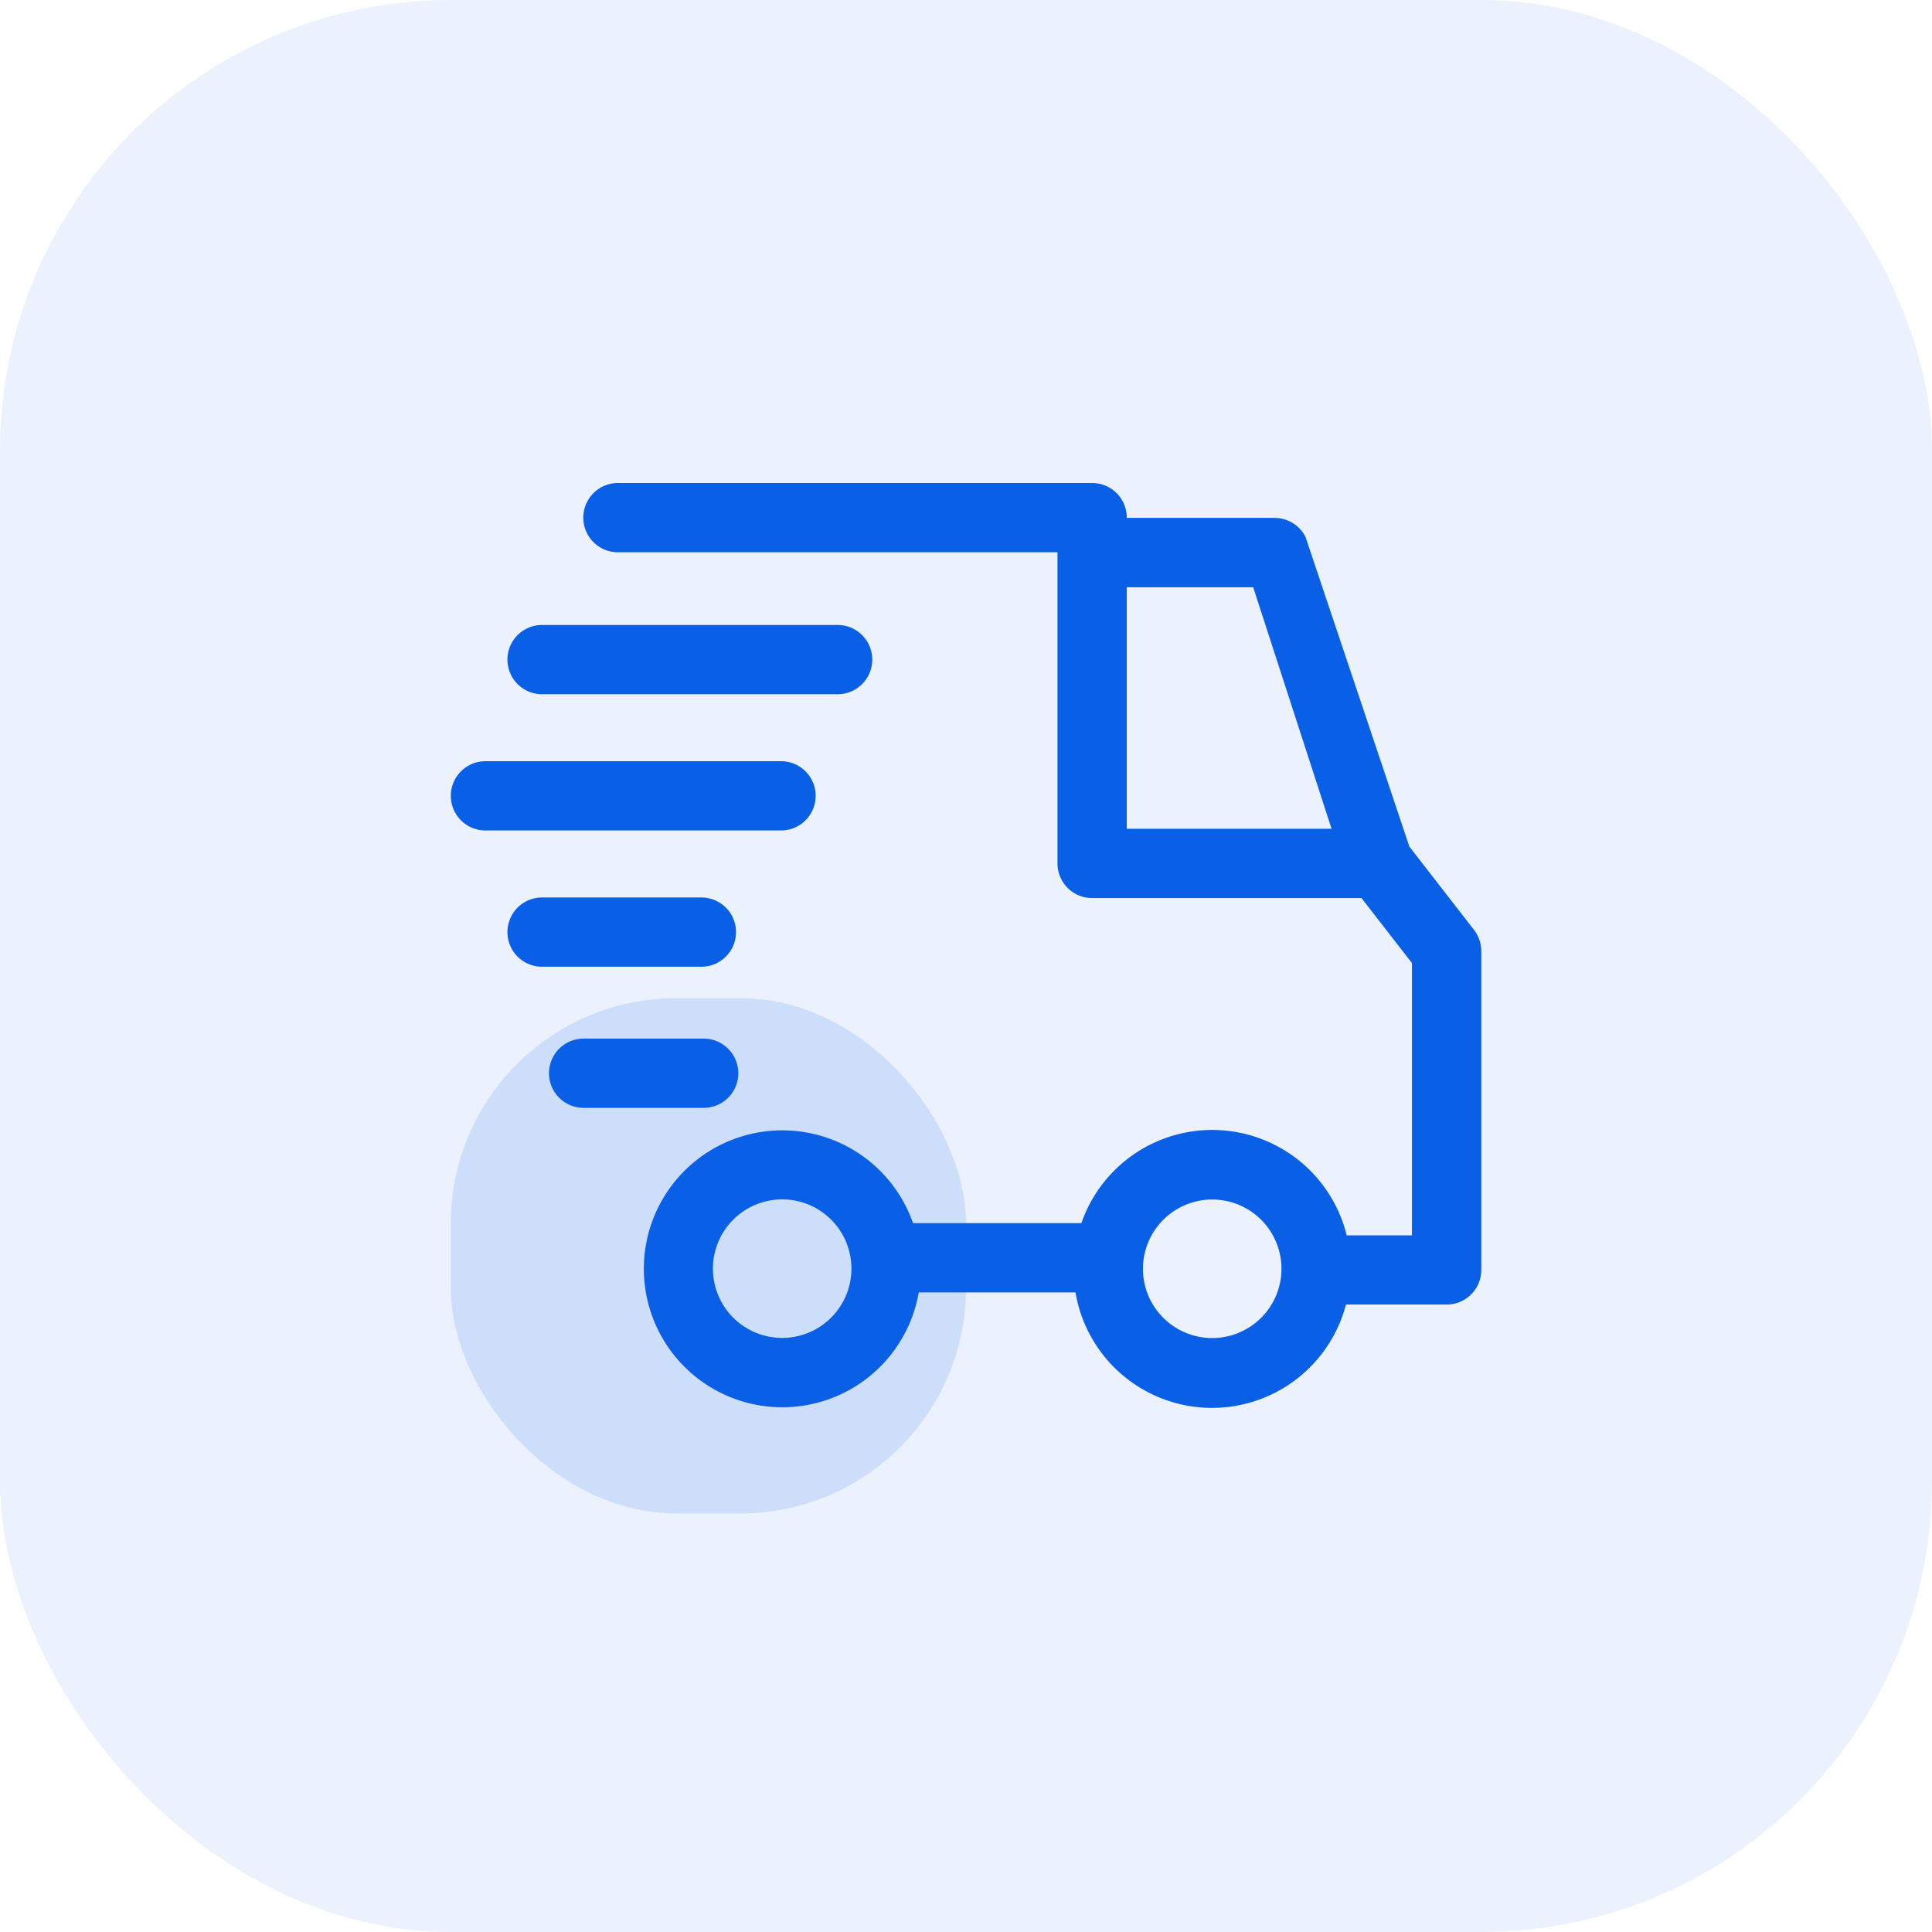 <svg xmlns="http://www.w3.org/2000/svg" width="60" height="60" viewBox="0 0 60 60">
  <g id="Group_126551" data-name="Group 126551" transform="translate(-1118 -2349)">
    <rect id="Rectangle_35184" data-name="Rectangle 35184" width="60" height="60" rx="14" transform="translate(1118 2349)" fill="#0a5fe7" opacity="0.08"/>
    <g id="Group_126550" data-name="Group 126550" transform="translate(1031 -80)">
      <rect id="Rectangle_35178" data-name="Rectangle 35178" width="16" height="16" rx="7" transform="translate(101 2460)" fill="#0a5fe7" opacity="0.14"/>
      <g id="delivery" transform="translate(101 2444)">
        <path id="Union_3" data-name="Union 3" d="M19.407,25.137H14.532a4.3,4.3,0,1,1-.178-2.152h5.23a4.3,4.3,0,0,1,8.239.38h2.026V14.908L28.282,12.89H19.917a1.076,1.076,0,0,1-1.076-1.076V2.151H5.19A1.075,1.075,0,1,1,5.19,0H19.917a1.076,1.076,0,0,1,1.076,1.076v.008h4.59a1.077,1.077,0,0,1,.961.592l3.227,9.619h0l2.006,2.584a1.073,1.073,0,0,1,.225.66v9.9a1.074,1.074,0,0,1-1.075,1.075H27.8a4.3,4.3,0,0,1-8.4-.378Zm2.088-.733a2.151,2.151,0,1,0,2.152-2.152A2.154,2.154,0,0,0,21.495,24.4ZM8.14,24.4a2.151,2.151,0,1,0,2.152-2.152A2.153,2.153,0,0,0,8.14,24.4ZM20.993,10.738h6.36l-2.434-7.5H20.993ZM4.125,19.406a1.075,1.075,0,1,1,0-2.151H7.853a1.075,1.075,0,1,1,0,2.151ZM2.834,15.023a1.075,1.075,0,1,1,0-2.151H7.782a1.075,1.075,0,1,1,0,2.151ZM1.076,10.791a1.075,1.075,0,1,1,0-2.151h9.179a1.075,1.075,0,0,1,0,2.151ZM2.834,6.56a1.075,1.075,0,1,1,0-2.151h9.179a1.075,1.075,0,0,1,0,2.151Z" transform="translate(0 0)" fill="#0a5fe7"/>
      </g>
    </g>
  </g>
</svg>
